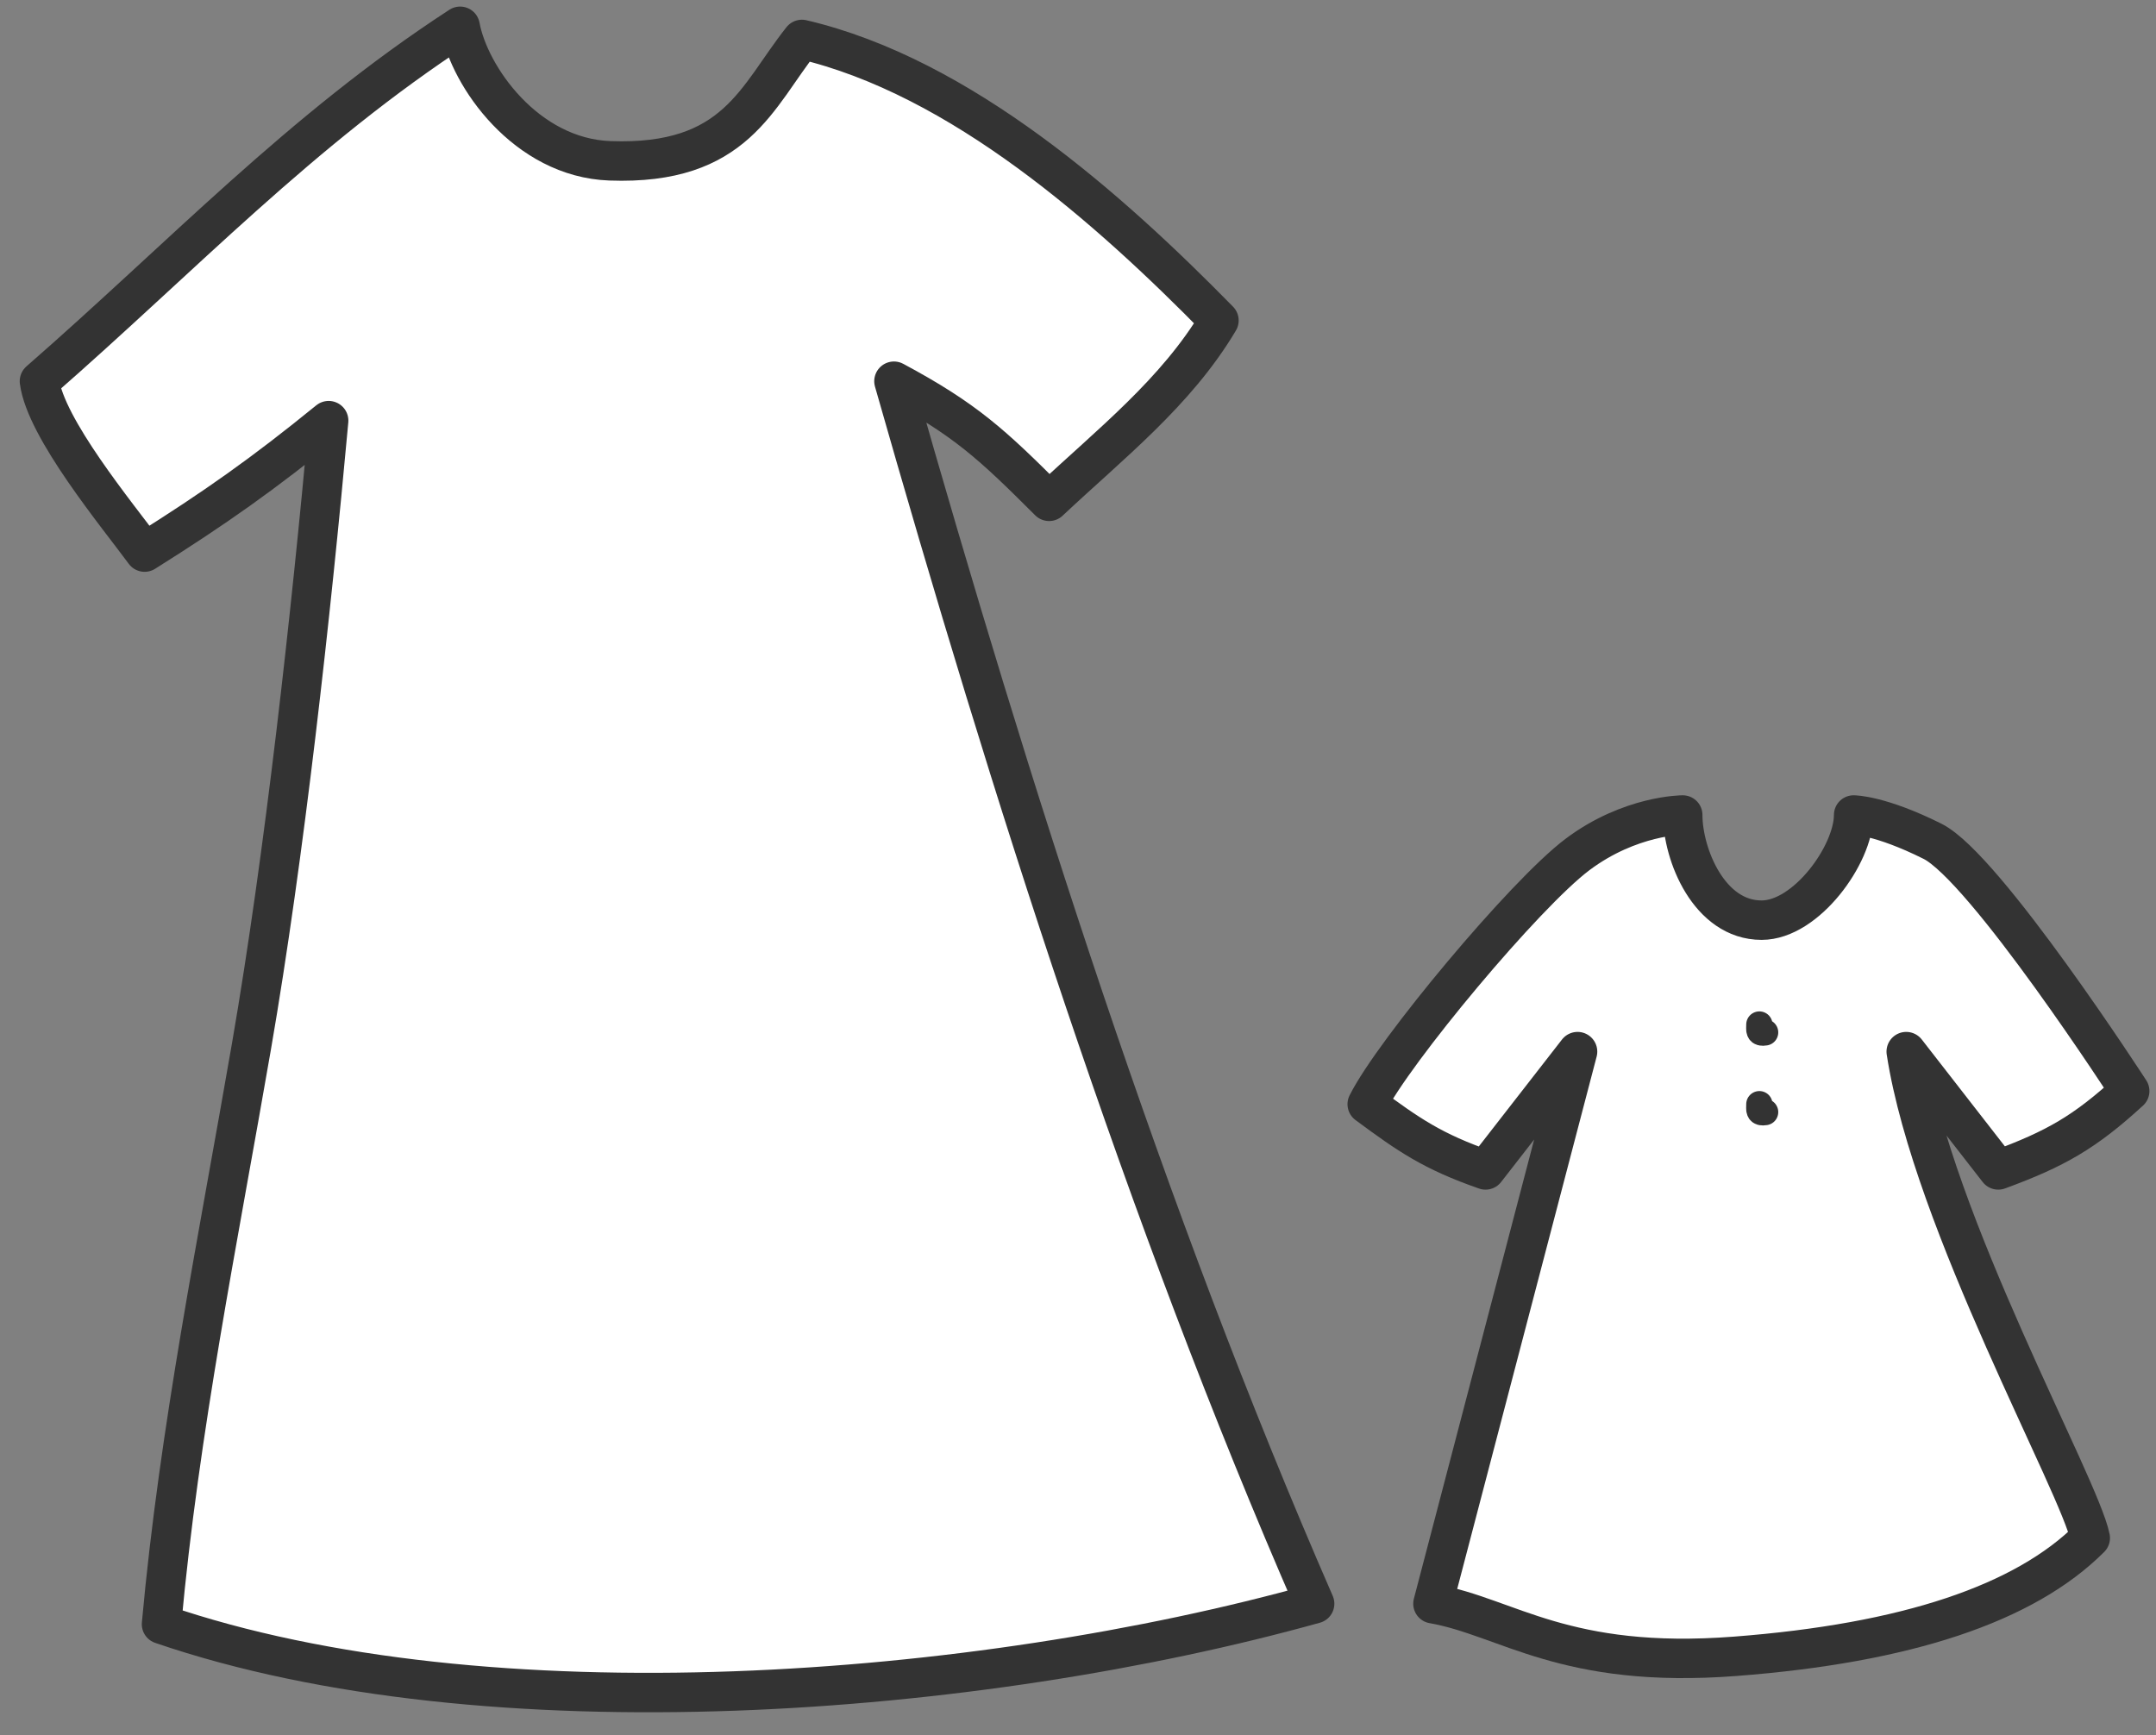 <?xml version="1.0" encoding="UTF-8"?> <svg xmlns="http://www.w3.org/2000/svg" width="82" height="66" viewBox="0 0 82 66" fill="none"><rect x="0" y="0" width="82" height="66" fill="#808080" stroke="none"/> <path d="M23.198 6.117C20 6 17.848 2.9 17.5 1C11.43 4.951 6.942 9.751 1.5 14.5C1.731 16.291 4.445 19.568 5.5 21C8.196 19.306 10.035 18.008 12.5 16C11.826 23.381 10.826 32.506 9.562 39.813C8.297 47.131 6.816 54.38 6.143 61.779C18.538 66.029 37.2 64.565 50 61C43.537 46.189 38.421 30.025 34 14.5C36.715 15.956 37.729 16.897 39.901 19.069C42.215 16.893 44.732 14.933 46.361 12.19C42.207 7.953 36.549 2.912 30.5 1.5C28.772 3.673 28 6.292 23.198 6.117Z" fill="white" stroke="#333333" stroke-width="1.5" stroke-linecap="round" stroke-linejoin="round"></path> <path d="M60 32.5C58 34 53 40 52 42C53.577 43.167 54.483 43.798 56.5 44.5L60 40L54.5 61C57.333 61.5 59.5 63.5 66 63C72.5 62.5 77 61 79.5 58.5C79.1 56.5 73.5 46.5 72.5 40L76 44.5C78.192 43.696 79.301 43.057 81 41.5C81 41.5 75.5 33 73.5 32C71.5 31 70.5 31 70.5 31C70.5 32.5 68.697 35 67 35C65 35 64 32.5 64 31C64 31 62 31 60 32.5Z" fill="white" stroke="#333333" stroke-width="1.5" stroke-linecap="round" stroke-linejoin="round"></path> <path d="M66.915 38.97C66.915 39.189 66.871 39.313 67.133 39.269" stroke="#333333" stroke-linecap="round"></path> <path d="M66.915 42C66.915 42.219 66.871 42.343 67.133 42.3" stroke="#333333" stroke-linecap="round"></path> </svg> 